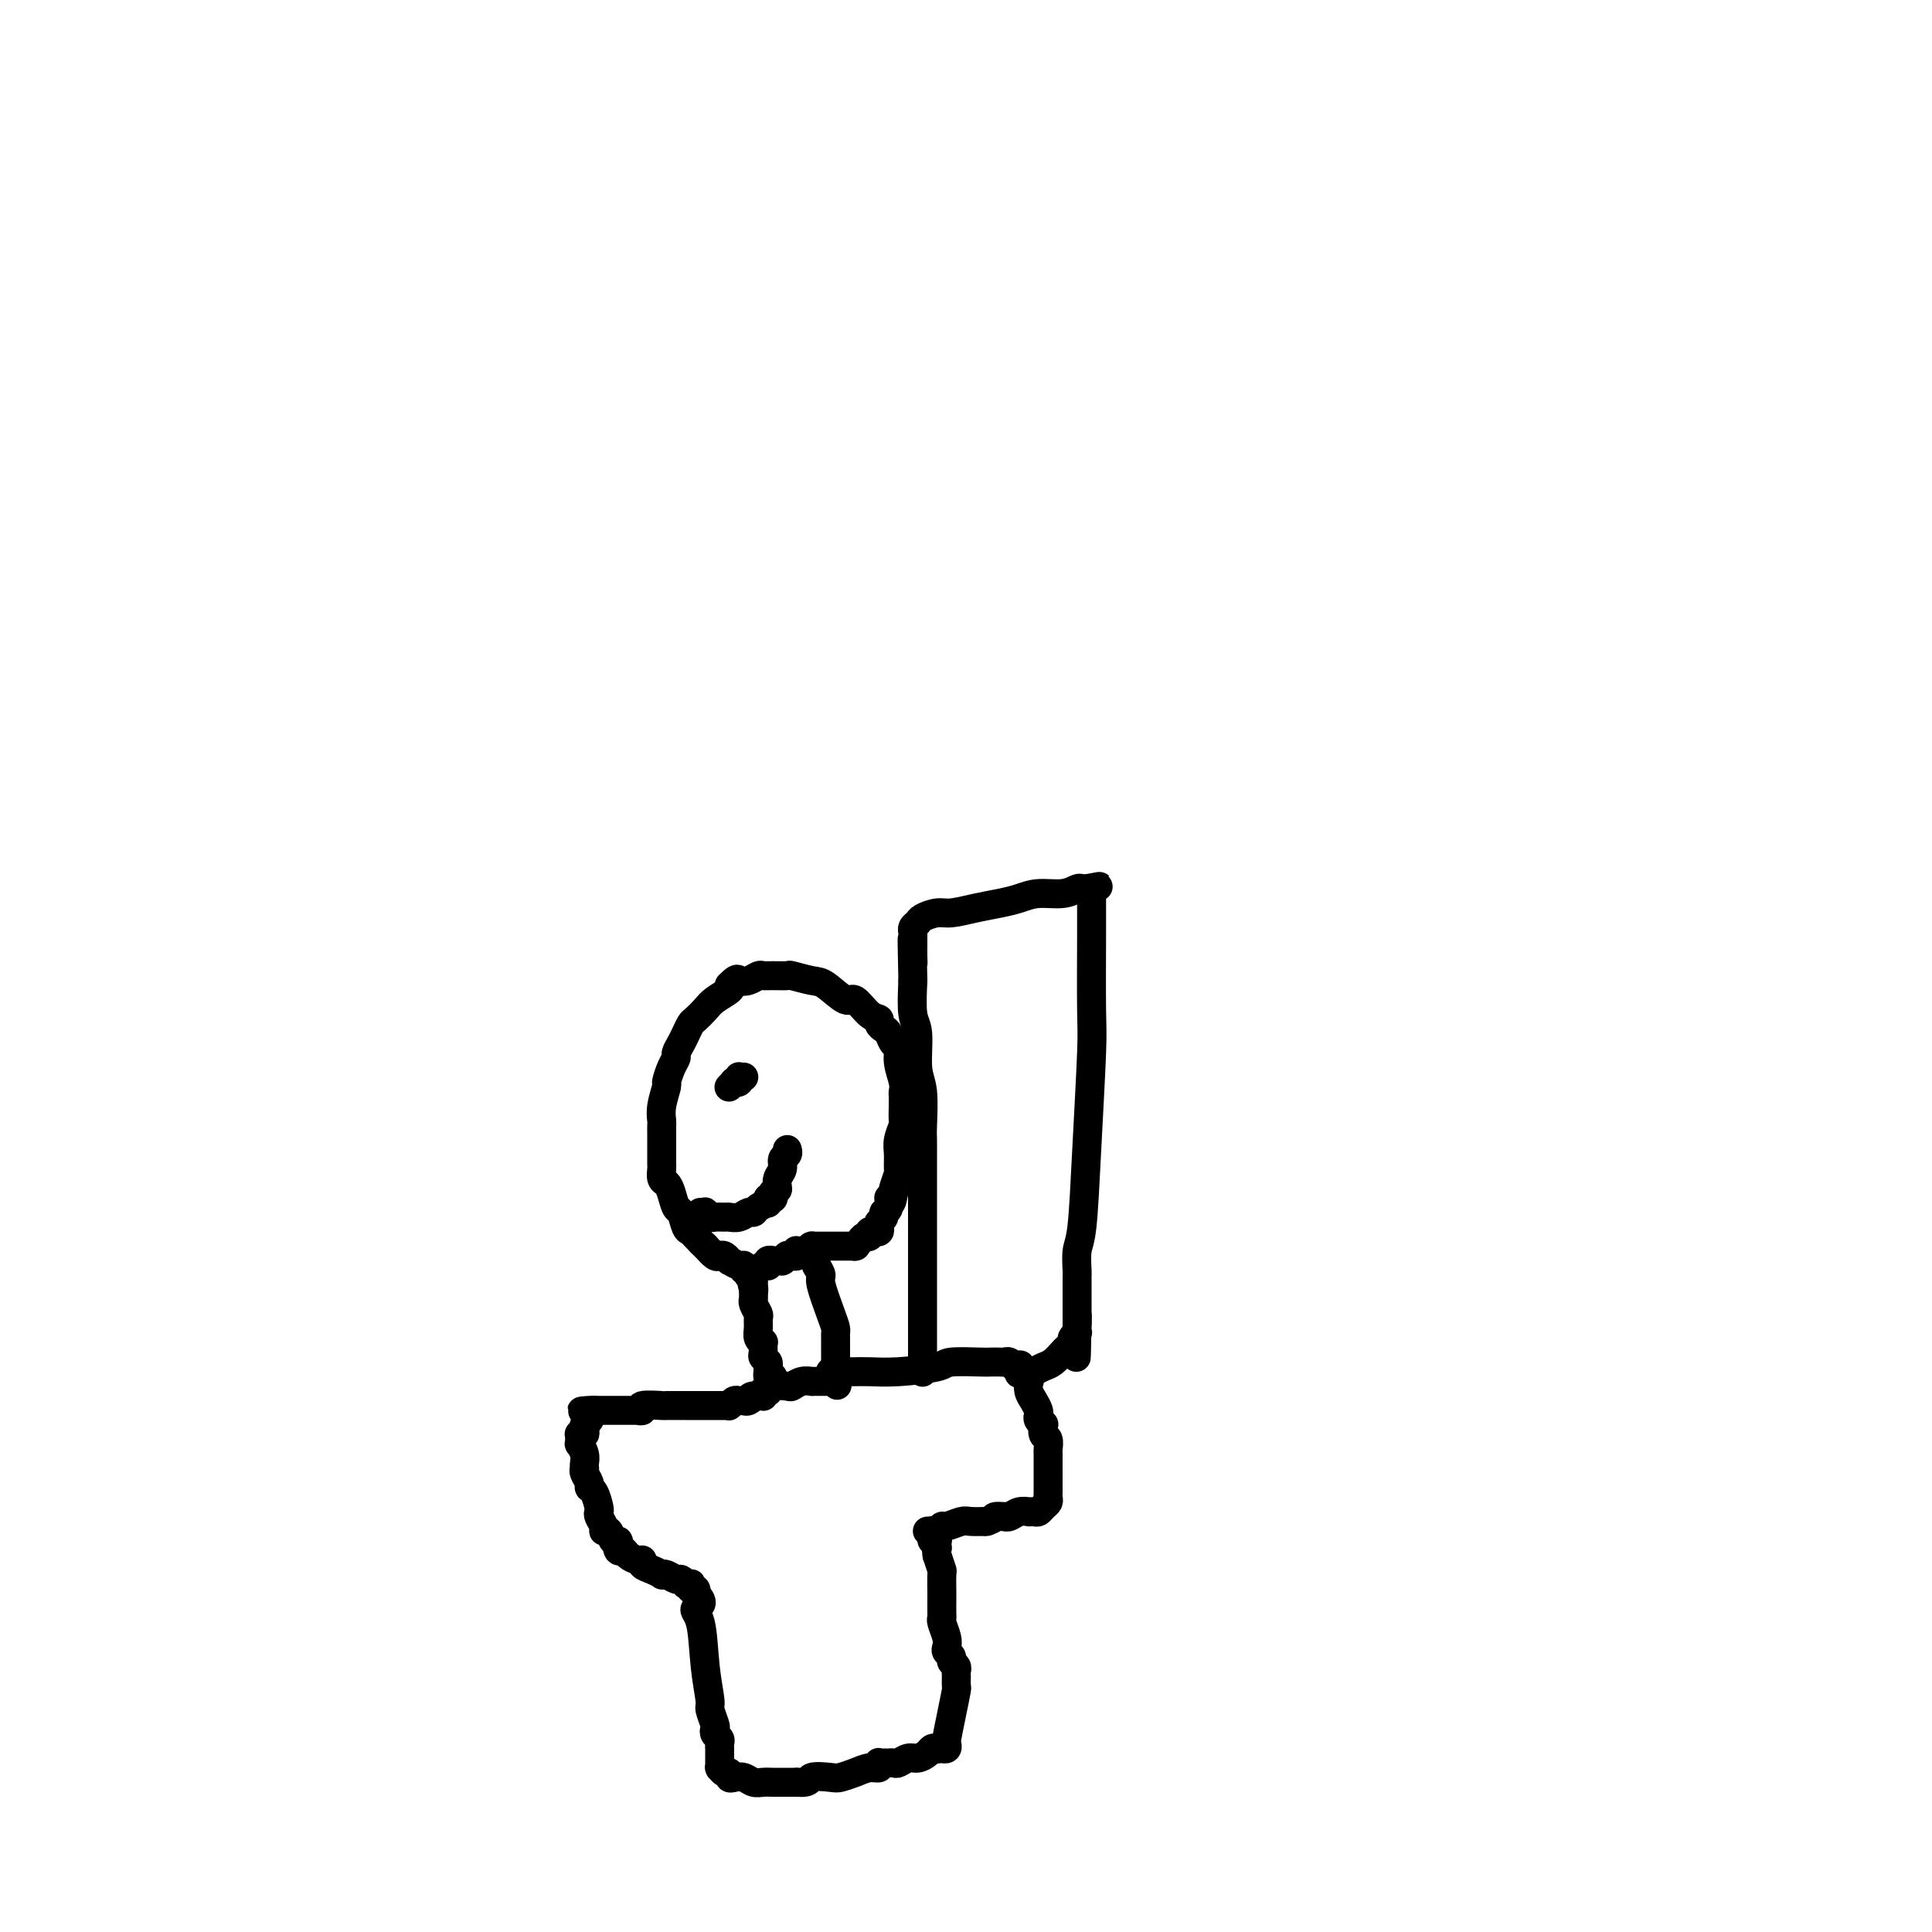 <svg viewBox='0 0 400 400' version='1.1' xmlns='http://www.w3.org/2000/svg' xmlns:xlink='http://www.w3.org/1999/xlink'><g fill='none' stroke='#000000' stroke-width='6' stroke-linecap='round' stroke-linejoin='round'><path d='M160,285c-0.425,0.089 -0.850,0.178 -1,0c-0.150,-0.178 -0.026,-0.624 0,-1c0.026,-0.376 -0.046,-0.683 0,-1c0.046,-0.317 0.209,-0.645 0,-1c-0.209,-0.355 -0.792,-0.738 -1,-1c-0.208,-0.262 -0.042,-0.401 0,-1c0.042,-0.599 -0.042,-1.656 0,-2c0.042,-0.344 0.208,0.025 0,0c-0.208,-0.025 -0.792,-0.444 -1,-1c-0.208,-0.556 -0.042,-1.249 0,-2c0.042,-0.751 -0.041,-1.561 0,-2c0.041,-0.439 0.207,-0.509 0,-1c-0.207,-0.491 -0.788,-1.403 -1,-2c-0.212,-0.597 -0.057,-0.878 0,-1c0.057,-0.122 0.015,-0.084 0,0c-0.015,0.084 -0.004,0.215 0,0c0.004,-0.215 0.001,-0.776 0,-1c-0.001,-0.224 -0.000,-0.113 0,0c0.000,0.113 0.000,0.226 0,0c-0.000,-0.226 -0.000,-0.792 0,-1c0.000,-0.208 0.000,-0.060 0,0c-0.000,0.060 -0.000,0.030 0,0'/><path d='M156,267c-0.619,-2.724 -0.166,-0.533 0,0c0.166,0.533 0.044,-0.593 0,-1c-0.044,-0.407 -0.012,-0.095 0,0c0.012,0.095 0.003,-0.027 0,0c-0.003,0.027 -0.001,0.205 0,0c0.001,-0.205 0.000,-0.791 0,-1c-0.000,-0.209 -0.000,-0.042 0,0c0.000,0.042 -0.000,-0.041 0,0c0.000,0.041 0.000,0.207 0,0c-0.000,-0.207 -0.000,-0.788 0,-1c0.000,-0.212 0.001,-0.057 0,0c-0.001,0.057 -0.004,0.015 0,0c0.004,-0.015 0.015,-0.004 0,0c-0.015,0.004 -0.057,0.001 0,0c0.057,-0.001 0.211,0.001 0,0c-0.211,-0.001 -0.788,-0.004 -1,0c-0.212,0.004 -0.061,0.016 0,0c0.061,-0.016 0.031,-0.061 0,0c-0.031,0.061 -0.063,0.228 0,0c0.063,-0.228 0.219,-0.849 0,-1c-0.219,-0.151 -0.815,0.170 -1,0c-0.185,-0.170 0.041,-0.830 0,-1c-0.041,-0.170 -0.350,0.152 -1,0c-0.650,-0.152 -1.641,-0.776 -2,-1c-0.359,-0.224 -0.085,-0.046 0,0c0.085,0.046 -0.018,-0.039 0,0c0.018,0.039 0.157,0.201 0,0c-0.157,-0.201 -0.609,-0.765 -1,-1c-0.391,-0.235 -0.721,-0.140 -1,0c-0.279,0.140 -0.508,0.326 -1,0c-0.492,-0.326 -1.246,-1.163 -2,-2'/><path d='M146,258c-1.726,-1.573 -1.040,-1.007 -1,-1c0.040,0.007 -0.567,-0.546 -1,-1c-0.433,-0.454 -0.694,-0.811 -1,-1c-0.306,-0.189 -0.659,-0.212 -1,-1c-0.341,-0.788 -0.669,-2.343 -1,-3c-0.331,-0.657 -0.663,-0.418 -1,-1c-0.337,-0.582 -0.679,-1.986 -1,-3c-0.321,-1.014 -0.622,-1.638 -1,-2c-0.378,-0.362 -0.833,-0.463 -1,-1c-0.167,-0.537 -0.045,-1.510 0,-2c0.045,-0.490 0.012,-0.497 0,-1c-0.012,-0.503 -0.003,-1.501 0,-2c0.003,-0.499 0.001,-0.500 0,-1c-0.001,-0.500 -0.001,-1.500 0,-2c0.001,-0.500 0.004,-0.499 0,-1c-0.004,-0.501 -0.016,-1.505 0,-2c0.016,-0.495 0.060,-0.482 0,-1c-0.060,-0.518 -0.222,-1.568 0,-3c0.222,-1.432 0.829,-3.248 1,-4c0.171,-0.752 -0.095,-0.442 0,-1c0.095,-0.558 0.550,-1.983 1,-3c0.450,-1.017 0.894,-1.624 1,-2c0.106,-0.376 -0.127,-0.520 0,-1c0.127,-0.480 0.615,-1.298 1,-2c0.385,-0.702 0.668,-1.290 1,-2c0.332,-0.710 0.713,-1.542 1,-2c0.287,-0.458 0.480,-0.543 1,-1c0.520,-0.457 1.366,-1.288 2,-2c0.634,-0.712 1.055,-1.307 2,-2c0.945,-0.693 2.413,-1.484 3,-2c0.587,-0.516 0.294,-0.758 0,-1'/><path d='M151,204c1.753,-1.790 1.637,-1.264 2,-1c0.363,0.264 1.205,0.267 2,0c0.795,-0.267 1.544,-0.805 2,-1c0.456,-0.195 0.619,-0.049 1,0c0.381,0.049 0.982,-0.000 2,0c1.018,0.000 2.455,0.051 3,0c0.545,-0.051 0.200,-0.202 1,0c0.800,0.202 2.745,0.758 4,1c1.255,0.242 1.818,0.169 3,1c1.182,0.831 2.981,2.565 4,3c1.019,0.435 1.257,-0.430 2,0c0.743,0.430 1.992,2.156 3,3c1.008,0.844 1.775,0.808 2,1c0.225,0.192 -0.093,0.614 0,1c0.093,0.386 0.598,0.738 1,1c0.402,0.262 0.700,0.433 1,1c0.300,0.567 0.602,1.528 1,2c0.398,0.472 0.891,0.455 1,1c0.109,0.545 -0.167,1.653 0,3c0.167,1.347 0.777,2.932 1,4c0.223,1.068 0.061,1.618 0,2c-0.061,0.382 -0.020,0.595 0,1c0.020,0.405 0.020,1.003 0,2c-0.020,0.997 -0.058,2.394 0,3c0.058,0.606 0.213,0.422 0,1c-0.213,0.578 -0.793,1.916 -1,3c-0.207,1.084 -0.042,1.912 0,3c0.042,1.088 -0.040,2.436 0,3c0.040,0.564 0.203,0.344 0,1c-0.203,0.656 -0.772,2.187 -1,3c-0.228,0.813 -0.114,0.906 0,1'/><path d='M185,247c-0.553,3.676 -0.937,1.366 -1,1c-0.063,-0.366 0.193,1.211 0,2c-0.193,0.789 -0.835,0.790 -1,1c-0.165,0.210 0.148,0.631 0,1c-0.148,0.369 -0.757,0.688 -1,1c-0.243,0.312 -0.122,0.619 0,1c0.122,0.381 0.244,0.838 0,1c-0.244,0.162 -0.853,0.029 -1,0c-0.147,-0.029 0.168,0.048 0,0c-0.168,-0.048 -0.819,-0.219 -1,0c-0.181,0.219 0.109,0.829 0,1c-0.109,0.171 -0.618,-0.098 -1,0c-0.382,0.098 -0.636,0.562 -1,1c-0.364,0.438 -0.838,0.849 -1,1c-0.162,0.151 -0.014,0.040 0,0c0.014,-0.040 -0.108,-0.011 0,0c0.108,0.011 0.447,0.003 0,0c-0.447,-0.003 -1.679,-0.001 -2,0c-0.321,0.001 0.269,0.000 0,0c-0.269,-0.000 -1.397,-0.000 -2,0c-0.603,0.000 -0.682,0.000 -1,0c-0.318,-0.000 -0.874,-0.000 -1,0c-0.126,0.000 0.177,0.000 0,0c-0.177,-0.000 -0.836,-0.000 -1,0c-0.164,0.000 0.166,0.000 0,0c-0.166,-0.000 -0.828,-0.001 -1,0c-0.172,0.001 0.147,0.003 0,0c-0.147,-0.003 -0.761,-0.011 -1,0c-0.239,0.011 -0.103,0.041 0,0c0.103,-0.041 0.172,-0.155 0,0c-0.172,0.155 -0.586,0.577 -1,1'/><path d='M167,259c-1.869,0.305 -1.040,0.068 -1,0c0.040,-0.068 -0.707,0.034 -1,0c-0.293,-0.034 -0.131,-0.205 0,0c0.131,0.205 0.231,0.787 0,1c-0.231,0.213 -0.793,0.057 -1,0c-0.207,-0.057 -0.060,-0.015 0,0c0.060,0.015 0.031,0.003 0,0c-0.031,-0.003 -0.065,0.003 0,0c0.065,-0.003 0.228,-0.015 0,0c-0.228,0.015 -0.846,0.057 -1,0c-0.154,-0.057 0.156,-0.211 0,0c-0.156,0.211 -0.778,0.789 -1,1c-0.222,0.211 -0.045,0.057 0,0c0.045,-0.057 -0.041,-0.015 0,0c0.041,0.015 0.208,0.004 0,0c-0.208,-0.004 -0.792,-0.001 -1,0c-0.208,0.001 -0.042,0.000 0,0c0.042,-0.000 -0.042,-0.000 0,0c0.042,0.000 0.208,0.000 0,0c-0.208,-0.000 -0.792,-0.001 -1,0c-0.208,0.001 -0.042,0.004 0,0c0.042,-0.004 -0.041,-0.015 0,0c0.041,0.015 0.207,0.057 0,0c-0.207,-0.057 -0.788,-0.211 -1,0c-0.212,0.211 -0.056,0.789 0,1c0.056,0.211 0.011,0.057 0,0c-0.011,-0.057 0.011,-0.015 0,0c-0.011,0.015 -0.054,0.004 0,0c0.054,-0.004 0.207,-0.001 0,0c-0.207,0.001 -0.773,0.000 -1,0c-0.227,-0.000 -0.113,-0.000 0,0'/><path d='M169,262c0.475,0.778 0.950,1.557 1,2c0.050,0.443 -0.326,0.552 0,2c0.326,1.448 1.355,4.237 2,6c0.645,1.763 0.905,2.500 1,3c0.095,0.500 0.026,0.764 0,1c-0.026,0.236 -0.007,0.445 0,1c0.007,0.555 0.002,1.455 0,2c-0.002,0.545 -0.000,0.735 0,1c0.000,0.265 0.000,0.606 0,1c-0.000,0.394 -0.000,0.841 0,1c0.000,0.159 0.000,0.028 0,0c-0.000,-0.028 -0.000,0.045 0,0c0.000,-0.045 0.000,-0.209 0,0c-0.000,0.209 -0.000,0.792 0,1c0.000,0.208 0.000,0.042 0,0c-0.000,-0.042 -0.000,0.042 0,0c0.000,-0.042 0.000,-0.208 0,0c-0.000,0.208 -0.000,0.791 0,1c0.000,0.209 0.000,0.046 0,0c-0.000,-0.046 -0.000,0.026 0,0c0.000,-0.026 0.000,-0.150 0,0c-0.000,0.150 -0.000,0.575 0,1'/><path d='M173,285c0.619,3.554 0.166,0.938 0,0c-0.166,-0.938 -0.044,-0.199 0,0c0.044,0.199 0.012,-0.143 0,0c-0.012,0.143 -0.003,0.770 0,1c0.003,0.230 0.000,0.062 0,0c-0.000,-0.062 0.002,-0.016 0,0c-0.002,0.016 -0.007,0.004 0,0c0.007,-0.004 0.027,-0.001 0,0c-0.027,0.001 -0.101,0.000 0,0c0.101,-0.000 0.377,-0.000 0,0c-0.377,0.000 -1.408,-0.000 -2,0c-0.592,0.000 -0.746,0.000 -1,0c-0.254,-0.000 -0.610,-0.001 -1,0c-0.390,0.001 -0.816,0.004 -1,0c-0.184,-0.004 -0.127,-0.015 0,0c0.127,0.015 0.325,0.056 0,0c-0.325,-0.056 -1.173,-0.207 -2,0c-0.827,0.207 -1.632,0.774 -2,1c-0.368,0.226 -0.298,0.112 -1,0c-0.702,-0.112 -2.174,-0.222 -3,0c-0.826,0.222 -1.005,0.778 -1,1c0.005,0.222 0.195,0.112 0,0c-0.195,-0.112 -0.774,-0.226 -1,0c-0.226,0.226 -0.099,0.792 0,1c0.099,0.208 0.171,0.060 0,0c-0.171,-0.060 -0.586,-0.030 -1,0'/><path d='M157,289c-2.654,0.558 -1.288,-0.048 -1,0c0.288,0.048 -0.501,0.749 -1,1c-0.499,0.251 -0.708,0.053 -1,0c-0.292,-0.053 -0.666,0.038 -1,0c-0.334,-0.038 -0.627,-0.206 -1,0c-0.373,0.206 -0.824,0.787 -1,1c-0.176,0.213 -0.076,0.057 0,0c0.076,-0.057 0.129,-0.015 0,0c-0.129,0.015 -0.438,0.004 -1,0c-0.562,-0.004 -1.376,-0.001 -2,0c-0.624,0.001 -1.058,-0.001 -2,0c-0.942,0.001 -2.391,0.004 -4,0c-1.609,-0.004 -3.377,-0.015 -4,0c-0.623,0.015 -0.099,0.057 -1,0c-0.901,-0.057 -3.226,-0.211 -4,0c-0.774,0.211 0.005,0.789 0,1c-0.005,0.211 -0.793,0.057 -1,0c-0.207,-0.057 0.167,-0.015 0,0c-0.167,0.015 -0.875,0.004 -1,0c-0.125,-0.004 0.332,-0.001 0,0c-0.332,0.001 -1.452,0.000 -2,0c-0.548,-0.000 -0.525,-0.000 -1,0c-0.475,0.000 -1.447,0.000 -2,0c-0.553,-0.000 -0.688,-0.000 -1,0c-0.312,0.000 -0.802,0.000 -1,0c-0.198,-0.000 -0.106,-0.000 0,0c0.106,0.000 0.224,0.000 0,0c-0.224,-0.000 -0.792,-0.000 -1,0c-0.208,0.000 -0.056,0.000 0,0c0.056,-0.000 0.016,-0.000 0,0c-0.016,0.000 -0.008,0.000 0,0'/><path d='M123,292c-5.200,0.400 -1.201,-0.100 0,0c1.201,0.100 -0.396,0.800 -1,1c-0.604,0.200 -0.213,-0.100 0,0c0.213,0.100 0.250,0.602 0,1c-0.250,0.398 -0.785,0.694 -1,1c-0.215,0.306 -0.110,0.622 0,1c0.110,0.378 0.226,0.818 0,1c-0.226,0.182 -0.792,0.105 -1,0c-0.208,-0.105 -0.057,-0.240 0,0c0.057,0.240 0.019,0.855 0,1c-0.019,0.145 -0.019,-0.179 0,0c0.019,0.179 0.058,0.861 0,1c-0.058,0.139 -0.211,-0.265 0,0c0.211,0.265 0.788,1.197 1,2c0.212,0.803 0.061,1.476 0,2c-0.061,0.524 -0.031,0.900 0,1c0.031,0.100 0.064,-0.077 0,0c-0.064,0.077 -0.224,0.409 0,1c0.224,0.591 0.831,1.440 1,2c0.169,0.560 -0.099,0.832 0,1c0.099,0.168 0.566,0.234 1,1c0.434,0.766 0.833,2.234 1,3c0.167,0.766 0.100,0.830 0,1c-0.100,0.170 -0.234,0.446 0,1c0.234,0.554 0.837,1.387 1,2c0.163,0.613 -0.114,1.005 0,1c0.114,-0.005 0.619,-0.407 1,0c0.381,0.407 0.638,1.625 1,2c0.362,0.375 0.828,-0.091 1,0c0.172,0.091 0.049,0.740 0,1c-0.049,0.260 -0.025,0.130 0,0'/><path d='M128,320c1.097,2.411 0.339,0.440 0,0c-0.339,-0.440 -0.258,0.652 0,1c0.258,0.348 0.695,-0.047 1,0c0.305,0.047 0.480,0.537 1,1c0.520,0.463 1.387,0.898 2,1c0.613,0.102 0.973,-0.130 1,0c0.027,0.130 -0.278,0.622 0,1c0.278,0.378 1.139,0.641 2,1c0.861,0.359 1.722,0.813 2,1c0.278,0.187 -0.027,0.106 0,0c0.027,-0.106 0.384,-0.239 1,0c0.616,0.239 1.489,0.849 2,1c0.511,0.151 0.659,-0.157 1,0c0.341,0.157 0.875,0.778 1,1c0.125,0.222 -0.159,0.045 0,0c0.159,-0.045 0.761,0.043 1,0c0.239,-0.043 0.116,-0.218 0,0c-0.116,0.218 -0.223,0.828 0,1c0.223,0.172 0.778,-0.094 1,0c0.222,0.094 0.111,0.547 0,1'/><path d='M144,330c2.426,2.162 0.491,2.566 0,3c-0.491,0.434 0.460,0.897 1,3c0.540,2.103 0.667,5.845 1,9c0.333,3.155 0.873,5.724 1,7c0.127,1.276 -0.158,1.259 0,2c0.158,0.741 0.760,2.240 1,3c0.240,0.760 0.117,0.781 0,1c-0.117,0.219 -0.227,0.635 0,1c0.227,0.365 0.793,0.680 1,1c0.207,0.320 0.055,0.646 0,1c-0.055,0.354 -0.015,0.736 0,1c0.015,0.264 0.004,0.409 0,1c-0.004,0.591 -0.001,1.626 0,2c0.001,0.374 0.000,0.086 0,0c-0.000,-0.086 0.000,0.030 0,0c-0.000,-0.030 -0.001,-0.205 0,0c0.001,0.205 0.003,0.791 0,1c-0.003,0.209 -0.011,0.041 0,0c0.011,-0.041 0.041,0.045 0,0c-0.041,-0.045 -0.152,-0.222 0,0c0.152,0.222 0.569,0.843 1,1c0.431,0.157 0.878,-0.150 1,0c0.122,0.150 -0.081,0.758 0,1c0.081,0.242 0.444,0.117 1,0c0.556,-0.117 1.303,-0.228 2,0c0.697,0.228 1.342,0.793 2,1c0.658,0.207 1.328,0.055 2,0c0.672,-0.055 1.345,-0.015 2,0c0.655,0.015 1.292,0.004 2,0c0.708,-0.004 1.488,-0.001 2,0c0.512,0.001 0.756,0.001 1,0'/><path d='M165,369c2.934,0.241 2.270,-0.658 3,-1c0.730,-0.342 2.854,-0.129 4,0c1.146,0.129 1.312,0.174 2,0c0.688,-0.174 1.896,-0.569 3,-1c1.104,-0.431 2.103,-0.900 3,-1c0.897,-0.100 1.690,0.169 2,0c0.310,-0.169 0.136,-0.777 0,-1c-0.136,-0.223 -0.234,-0.060 0,0c0.234,0.060 0.798,0.016 1,0c0.202,-0.016 0.040,-0.004 0,0c-0.040,0.004 0.042,0.001 0,0c-0.042,-0.001 -0.208,-0.000 0,0c0.208,0.000 0.791,-0.000 1,0c0.209,0.000 0.044,0.001 0,0c-0.044,-0.001 0.033,-0.004 0,0c-0.033,0.004 -0.175,0.016 0,0c0.175,-0.016 0.666,-0.060 1,0c0.334,0.060 0.509,0.222 1,0c0.491,-0.222 1.297,-0.830 2,-1c0.703,-0.170 1.302,0.099 2,0c0.698,-0.099 1.496,-0.565 2,-1c0.504,-0.435 0.716,-0.839 1,-1c0.284,-0.161 0.642,-0.081 1,0'/><path d='M194,362c4.426,-1.083 0.990,-0.290 0,0c-0.990,0.290 0.467,0.078 1,0c0.533,-0.078 0.143,-0.021 0,0c-0.143,0.021 -0.038,0.006 0,0c0.038,-0.006 0.009,-0.002 0,0c-0.009,0.002 0.001,0.001 0,0c-0.001,-0.001 -0.014,-0.004 0,0c0.014,0.004 0.056,0.015 0,0c-0.056,-0.015 -0.208,-0.056 0,0c0.208,0.056 0.778,0.211 1,0c0.222,-0.211 0.098,-0.787 0,-1c-0.098,-0.213 -0.170,-0.064 0,-1c0.170,-0.936 0.581,-2.958 1,-5c0.419,-2.042 0.845,-4.105 1,-5c0.155,-0.895 0.037,-0.621 0,-1c-0.037,-0.379 0.005,-1.411 0,-2c-0.005,-0.589 -0.058,-0.735 0,-1c0.058,-0.265 0.225,-0.648 0,-1c-0.225,-0.352 -0.844,-0.674 -1,-1c-0.156,-0.326 0.151,-0.658 0,-1c-0.151,-0.342 -0.758,-0.694 -1,-1c-0.242,-0.306 -0.117,-0.566 0,-1c0.117,-0.434 0.228,-1.042 0,-2c-0.228,-0.958 -0.793,-2.267 -1,-3c-0.207,-0.733 -0.056,-0.891 0,-1c0.056,-0.109 0.016,-0.171 0,-1c-0.016,-0.829 -0.007,-2.427 0,-3c0.007,-0.573 0.012,-0.123 0,-1c-0.012,-0.877 -0.042,-3.082 0,-4c0.042,-0.918 0.155,-0.548 0,-1c-0.155,-0.452 -0.577,-1.726 -1,-3'/><path d='M194,322c-0.620,-4.801 -0.170,-2.802 0,-2c0.170,0.802 0.060,0.407 0,0c-0.060,-0.407 -0.069,-0.827 0,-1c0.069,-0.173 0.215,-0.099 0,0c-0.215,0.099 -0.790,0.224 -1,0c-0.210,-0.224 -0.056,-0.796 0,-1c0.056,-0.204 0.015,-0.041 0,0c-0.015,0.041 -0.004,-0.042 0,0c0.004,0.042 0.001,0.207 0,0c-0.001,-0.207 -0.001,-0.788 0,-1c0.001,-0.212 0.001,-0.057 0,0c-0.001,0.057 -0.004,0.015 0,0c0.004,-0.015 0.014,-0.004 0,0c-0.014,0.004 -0.053,0.001 0,0c0.053,-0.001 0.199,0.001 0,0c-0.199,-0.001 -0.743,-0.004 -1,0c-0.257,0.004 -0.225,0.016 0,0c0.225,-0.016 0.645,-0.061 1,0c0.355,0.061 0.646,0.226 1,0c0.354,-0.226 0.771,-0.845 1,-1c0.229,-0.155 0.268,0.155 1,0c0.732,-0.155 2.155,-0.773 3,-1c0.845,-0.227 1.112,-0.061 2,0c0.888,0.061 2.397,0.017 3,0c0.603,-0.017 0.302,-0.009 0,0'/><path d='M204,315c2.185,-0.537 1.649,-0.880 2,-1c0.351,-0.120 1.590,-0.018 2,0c0.410,0.018 -0.010,-0.048 0,0c0.010,0.048 0.451,0.209 1,0c0.549,-0.209 1.208,-0.787 2,-1c0.792,-0.213 1.718,-0.060 2,0c0.282,0.060 -0.078,0.027 0,0c0.078,-0.027 0.595,-0.049 1,0c0.405,0.049 0.697,0.168 1,0c0.303,-0.168 0.617,-0.621 1,-1c0.383,-0.379 0.835,-0.682 1,-1c0.165,-0.318 0.044,-0.650 0,-1c-0.044,-0.350 -0.012,-0.717 0,-1c0.012,-0.283 0.003,-0.480 0,-1c-0.003,-0.520 0.000,-1.362 0,-2c-0.000,-0.638 -0.004,-1.073 0,-2c0.004,-0.927 0.015,-2.347 0,-3c-0.015,-0.653 -0.056,-0.538 0,-1c0.056,-0.462 0.207,-1.500 0,-2c-0.207,-0.500 -0.774,-0.463 -1,-1c-0.226,-0.537 -0.112,-1.649 0,-2c0.112,-0.351 0.224,0.057 0,0c-0.224,-0.057 -0.782,-0.581 -1,-1c-0.218,-0.419 -0.097,-0.733 0,-1c0.097,-0.267 0.171,-0.487 0,-1c-0.171,-0.513 -0.585,-1.318 -1,-2c-0.415,-0.682 -0.829,-1.241 -1,-2c-0.171,-0.759 -0.097,-1.719 0,-2c0.097,-0.281 0.219,0.117 0,0c-0.219,-0.117 -0.777,-0.748 -1,-1c-0.223,-0.252 -0.112,-0.126 0,0'/><path d='M212,285c-0.995,-4.244 -0.984,-1.854 -1,-1c-0.016,0.854 -0.060,0.173 0,0c0.060,-0.173 0.223,0.164 0,0c-0.223,-0.164 -0.832,-0.829 -1,-1c-0.168,-0.171 0.106,0.150 0,0c-0.106,-0.150 -0.590,-0.772 -1,-1c-0.410,-0.228 -0.744,-0.062 -1,0c-0.256,0.062 -0.434,0.019 -1,0c-0.566,-0.019 -1.522,-0.015 -2,0c-0.478,0.015 -0.480,0.043 -2,0c-1.520,-0.043 -4.559,-0.155 -6,0c-1.441,0.155 -1.284,0.577 -3,1c-1.716,0.423 -5.303,0.845 -8,1c-2.697,0.155 -4.502,0.041 -6,0c-1.498,-0.041 -2.687,-0.011 -3,0c-0.313,0.011 0.252,0.003 0,0c-0.252,-0.003 -1.321,-0.001 -2,0c-0.679,0.001 -0.966,0.000 -1,0c-0.034,-0.000 0.187,-0.000 0,0c-0.187,0.000 -0.782,0.000 -1,0c-0.218,-0.000 -0.058,-0.000 0,0c0.058,0.000 0.015,0.000 0,0c-0.015,-0.000 -0.003,-0.000 0,0c0.003,0.000 -0.003,0.000 0,0c0.003,-0.000 0.015,-0.000 0,0c-0.015,0.000 -0.056,0.000 0,0c0.056,-0.000 0.211,-0.000 0,0c-0.211,0.000 -0.788,0.000 -1,0c-0.212,-0.000 -0.061,-0.000 0,0c0.061,0.000 0.030,0.000 0,0'/><path d='M191,284c0.000,-0.032 0.000,-0.065 0,0c-0.000,0.065 -0.000,0.227 0,0c0.000,-0.227 0.000,-0.843 0,-1c-0.000,-0.157 -0.000,0.143 0,-1c0.000,-1.143 0.000,-3.731 0,-5c-0.000,-1.269 -0.000,-1.220 0,-4c0.000,-2.780 0.000,-8.391 0,-13c-0.000,-4.609 -0.000,-8.217 0,-10c0.000,-1.783 0.001,-1.741 0,-3c-0.001,-1.259 -0.004,-3.821 0,-6c0.004,-2.179 0.016,-3.977 0,-5c-0.016,-1.023 -0.061,-1.271 0,-3c0.061,-1.729 0.226,-4.938 0,-7c-0.226,-2.062 -0.844,-2.975 -1,-5c-0.156,-2.025 0.150,-5.161 0,-7c-0.150,-1.839 -0.757,-2.383 -1,-4c-0.243,-1.617 -0.121,-4.309 0,-7'/><path d='M189,203c-0.309,-13.697 -0.083,-7.439 0,-5c0.083,2.439 0.022,1.060 0,0c-0.022,-1.060 -0.006,-1.801 0,-2c0.006,-0.199 0.002,0.144 0,0c-0.002,-0.144 -0.000,-0.774 0,-1c0.000,-0.226 0.000,-0.046 0,0c-0.000,0.046 -0.000,-0.040 0,0c0.000,0.040 0.000,0.207 0,0c-0.000,-0.207 -0.000,-0.787 0,-1c0.000,-0.213 0.000,-0.057 0,0c-0.000,0.057 -0.000,0.016 0,0c0.000,-0.016 0.000,-0.008 0,0c-0.000,0.008 -0.000,0.016 0,0c0.000,-0.016 0.000,-0.056 0,0c-0.000,0.056 -0.001,0.208 0,0c0.001,-0.208 0.004,-0.777 0,-1c-0.004,-0.223 -0.014,-0.101 0,0c0.014,0.101 0.052,0.181 0,0c-0.052,-0.181 -0.192,-0.622 0,-1c0.192,-0.378 0.718,-0.693 1,-1c0.282,-0.307 0.322,-0.607 1,-1c0.678,-0.393 1.994,-0.878 3,-1c1.006,-0.122 1.702,0.121 3,0c1.298,-0.121 3.197,-0.606 5,-1c1.803,-0.394 3.509,-0.698 5,-1c1.491,-0.302 2.767,-0.603 4,-1c1.233,-0.397 2.424,-0.891 4,-1c1.576,-0.109 3.536,0.167 5,0c1.464,-0.167 2.433,-0.776 3,-1c0.567,-0.224 0.734,-0.064 1,0c0.266,0.064 0.633,0.032 1,0'/><path d='M225,184c5.199,-0.928 1.197,-0.249 0,0c-1.197,0.249 0.411,0.067 1,0c0.589,-0.067 0.158,-0.019 0,0c-0.158,0.019 -0.042,0.008 0,0c0.042,-0.008 0.011,-0.012 0,0c-0.011,0.012 -0.003,0.040 0,0c0.003,-0.040 0.001,-0.149 0,0c-0.001,0.149 0.001,0.554 0,1c-0.001,0.446 -0.003,0.933 0,2c0.003,1.067 0.012,2.716 0,7c-0.012,4.284 -0.046,11.204 0,15c0.046,3.796 0.170,4.467 0,9c-0.170,4.533 -0.634,12.926 -1,20c-0.366,7.074 -0.634,12.827 -1,16c-0.366,3.173 -0.830,3.766 -1,5c-0.170,1.234 -0.046,3.108 0,4c0.046,0.892 0.012,0.802 0,1c-0.012,0.198 -0.003,0.684 0,1c0.003,0.316 0.001,0.461 0,1c-0.001,0.539 -0.000,1.471 0,2c0.000,0.529 0.000,0.653 0,1c-0.000,0.347 -0.000,0.916 0,1c0.000,0.084 0.000,-0.318 0,0c-0.000,0.318 -0.000,1.357 0,2c0.000,0.643 0.000,0.891 0,1c-0.000,0.109 -0.000,0.081 0,0c0.000,-0.081 0.000,-0.214 0,0c-0.000,0.214 -0.000,0.775 0,1c0.000,0.225 0.000,0.112 0,0'/><path d='M223,274c-0.309,13.862 -0.083,3.517 0,0c0.083,-3.517 0.022,-0.207 0,1c-0.022,1.207 -0.006,0.309 0,0c0.006,-0.309 0.003,-0.031 0,0c-0.003,0.031 -0.005,-0.185 0,0c0.005,0.185 0.016,0.770 0,1c-0.016,0.230 -0.060,0.103 0,0c0.060,-0.103 0.224,-0.183 0,0c-0.224,0.183 -0.837,0.630 -1,1c-0.163,0.370 0.122,0.662 0,1c-0.122,0.338 -0.653,0.721 -1,1c-0.347,0.279 -0.510,0.453 -1,1c-0.490,0.547 -1.307,1.466 -2,2c-0.693,0.534 -1.264,0.682 -2,1c-0.736,0.318 -1.639,0.805 -2,1c-0.361,0.195 -0.181,0.097 0,0'/><path d='M145,251c0.449,0.030 0.898,0.061 1,0c0.102,-0.061 -0.142,-0.213 0,0c0.142,0.213 0.671,0.790 1,1c0.329,0.210 0.459,0.052 1,0c0.541,-0.052 1.493,0.001 2,0c0.507,-0.001 0.568,-0.056 1,0c0.432,0.056 1.234,0.221 2,0c0.766,-0.221 1.498,-0.830 2,-1c0.502,-0.170 0.776,0.099 1,0c0.224,-0.099 0.399,-0.566 1,-1c0.601,-0.434 1.629,-0.834 2,-1c0.371,-0.166 0.085,-0.096 0,0c-0.085,0.096 0.030,0.218 0,0c-0.030,-0.218 -0.204,-0.776 0,-1c0.204,-0.224 0.787,-0.112 1,0c0.213,0.112 0.057,0.226 0,0c-0.057,-0.226 -0.015,-0.793 0,-1c0.015,-0.207 0.004,-0.056 0,0c-0.004,0.056 -0.001,0.015 0,0c0.001,-0.015 0.000,-0.004 0,0c-0.000,0.004 -0.000,0.002 0,0'/><path d='M160,247c1.017,-0.749 1.061,-0.620 1,-1c-0.061,-0.380 -0.227,-1.268 0,-2c0.227,-0.732 0.845,-1.307 1,-2c0.155,-0.693 -0.154,-1.505 0,-2c0.154,-0.495 0.772,-0.672 1,-1c0.228,-0.328 0.065,-0.808 0,-1c-0.065,-0.192 -0.033,-0.096 0,0'/><path d='M151,225c0.022,-0.022 0.044,-0.044 0,0c-0.044,0.044 -0.156,0.156 0,0c0.156,-0.156 0.578,-0.578 1,-1'/><path d='M152,224c0.094,-0.171 -0.172,-0.098 0,0c0.172,0.098 0.782,0.223 1,0c0.218,-0.223 0.045,-0.792 0,-1c-0.045,-0.208 0.040,-0.056 0,0c-0.040,0.056 -0.203,0.015 0,0c0.203,-0.015 0.772,-0.004 1,0c0.228,0.004 0.114,0.002 0,0'/></g>
</svg>